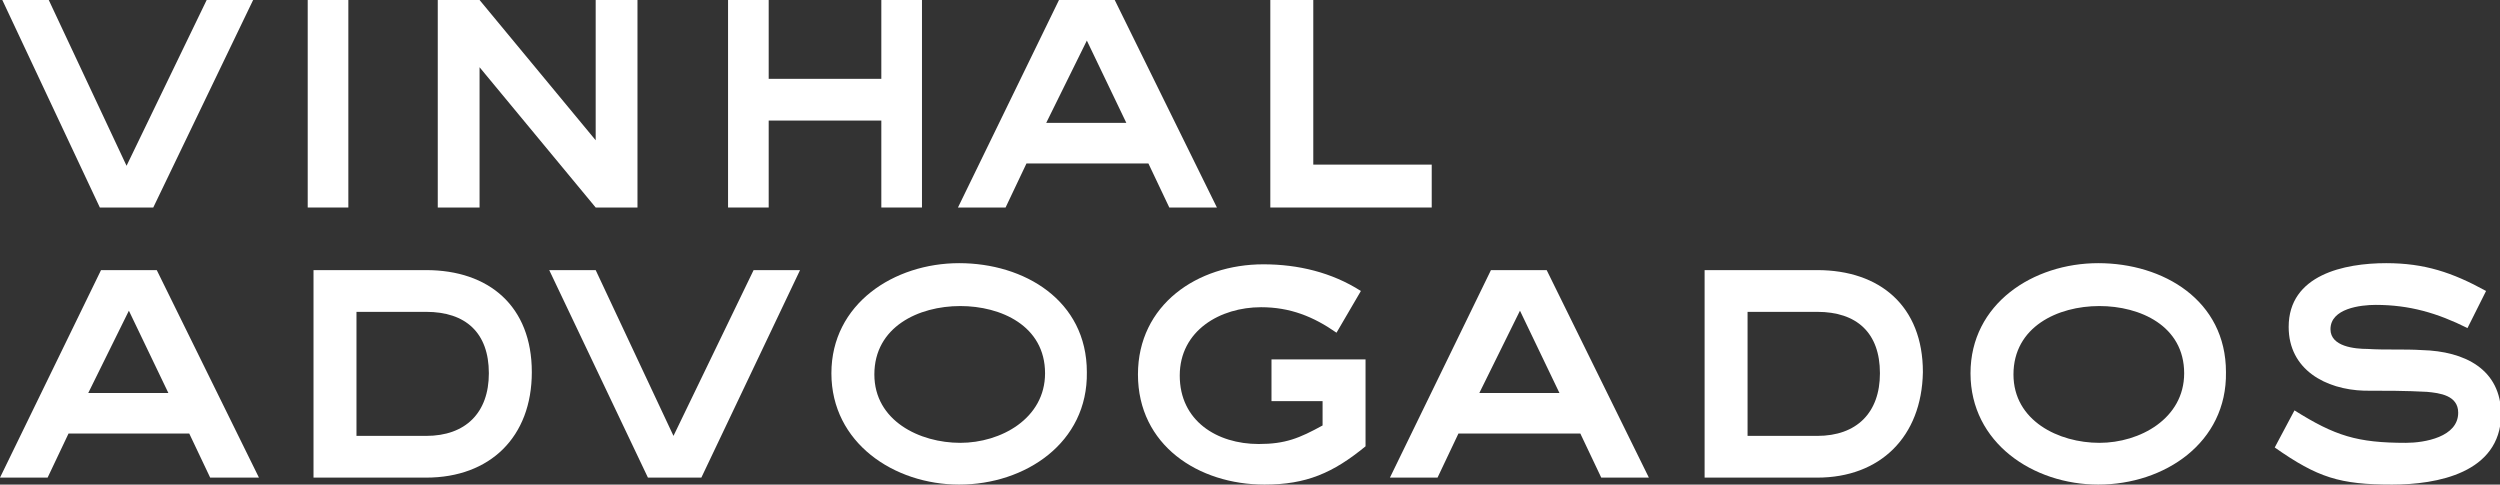 <svg width="227" height="44" viewBox="0 0 227 44" fill="none" xmlns="http://www.w3.org/2000/svg">
<rect x="0" y="0" width="227" height="44" fill="#333333" stroke="none"/>
<g clip-path="url(#clip0)">
<path d="M13.916 18.842H9.066L0.21 0H4.427L11.491 15.053L18.766 0H22.984L13.916 18.842Z" fill="white"/>
<path d="M27.94 18.842V0H31.63V18.842H27.94Z" fill="white"/>
<path d="M54.088 18.842L43.544 6.105V18.842H39.749V0H43.544L54.088 12.737V0H57.883V18.842H54.088Z" fill="white"/>
<path d="M80.025 18.842V10.947H69.797V18.842H66.107V0H69.797V7.158H80.025V0H83.715V18.842H80.025Z" fill="white"/>
<path d="M106.172 18.842L104.275 14.842H93.204L91.306 18.842H86.983L96.156 0H101.217L110.495 18.842H106.172ZM98.686 3.684L94.996 11.158H102.271L98.686 3.684Z" fill="white"/>
<path d="M115.345 18.842V0H119.246V14.947H130V18.842H115.345Z" fill="white"/>
<path d="M19.084 43.368L17.186 39.368H6.221L4.323 43.368H0L9.173 24.526H14.234L23.512 43.368H19.084ZM11.703 28.211L8.013 35.684H15.288L11.703 28.211Z" fill="white"/>
<path d="M38.694 43.368H28.467V24.526H38.694C44.388 24.526 48.289 27.79 48.289 33.789C48.289 39.684 44.493 43.368 38.694 43.368ZM38.694 28.316H32.368V39.579H38.694C42.279 39.579 44.388 37.474 44.388 33.895C44.388 30.211 42.279 28.316 38.694 28.316Z" fill="white"/>
<path d="M63.682 43.368H58.832L49.87 24.526H54.088L61.152 39.579L68.427 24.526H72.644L63.682 43.368Z" fill="white"/>
<path d="M87.089 44C81.184 44 75.491 40.21 75.491 33.895C75.491 27.579 81.184 23.895 87.089 23.895C92.993 23.895 98.686 27.263 98.686 33.789C98.792 40.21 93.099 44 87.089 44ZM87.194 27.789C83.398 27.789 79.392 29.684 79.392 34C79.392 38.21 83.504 40.21 87.194 40.21C90.884 40.21 94.891 38 94.891 33.895C94.891 29.579 90.884 27.789 87.194 27.789Z" fill="white"/>
<path d="M114.818 44C108.808 44 103.326 40.421 103.326 34C103.326 27.684 108.703 24 114.712 24C117.875 24 120.933 24.737 123.569 26.421L121.355 30.21C119.246 28.737 117.137 27.895 114.502 27.895C110.811 27.895 107.121 30 107.121 34.105C107.121 38.211 110.495 40.316 114.291 40.316C116.716 40.316 117.981 39.789 120.09 38.632V36.421H115.451V32.632H123.991V40.526C121.039 42.947 118.614 44 114.818 44Z" fill="white"/>
<path d="M145.394 43.368L143.496 39.368H132.425L130.528 43.368H126.205L135.378 24.526H140.438L149.717 43.368H145.394ZM138.013 28.211L134.323 35.684H141.598L138.013 28.211Z" fill="white"/>
<path d="M165.005 43.368H154.778V24.526H165.005C170.698 24.526 174.599 27.79 174.599 33.789C174.494 39.684 170.698 43.368 165.005 43.368ZM165.005 28.316H158.679V39.579H165.005C168.589 39.579 170.698 37.474 170.698 33.895C170.698 30.211 168.589 28.316 165.005 28.316Z" fill="white"/>
<path d="M190.52 44C184.615 44 178.922 40.21 178.922 33.895C178.922 27.579 184.615 23.895 190.52 23.895C196.424 23.895 202.118 27.263 202.118 33.789C202.223 40.21 196.529 44 190.52 44ZM190.625 27.789C186.83 27.789 182.823 29.684 182.823 34C182.823 38.21 186.935 40.21 190.625 40.21C194.315 40.21 198.322 38 198.322 33.895C198.322 29.579 194.315 27.789 190.625 27.789Z" fill="white"/>
<path d="M217.195 44C212.45 44 210.447 43.368 206.546 40.631L208.338 37.263C212.028 39.579 214.032 40.21 218.46 40.21C220.147 40.21 223.204 39.684 223.204 37.474C223.204 35.895 221.517 35.684 220.358 35.579C218.46 35.474 216.562 35.474 214.664 35.474C211.185 35.368 207.811 33.579 207.811 29.684C207.811 24.947 212.872 23.895 216.667 23.895C220.147 23.895 222.677 24.737 225.735 26.421L224.048 29.789C221.307 28.421 218.776 27.684 215.719 27.684C214.348 27.684 211.607 28 211.607 29.895C211.607 31.474 213.821 31.684 214.981 31.684C216.667 31.789 218.249 31.684 219.936 31.789C223.732 31.895 227.105 33.474 227.105 37.684C227 42.947 221.307 44 217.195 44Z" fill="white"/>
</g>
<defs>
<clipPath id="clip0">
<rect width="227" height="44" fill="white"/>
</clipPath>
</defs>
</svg>
